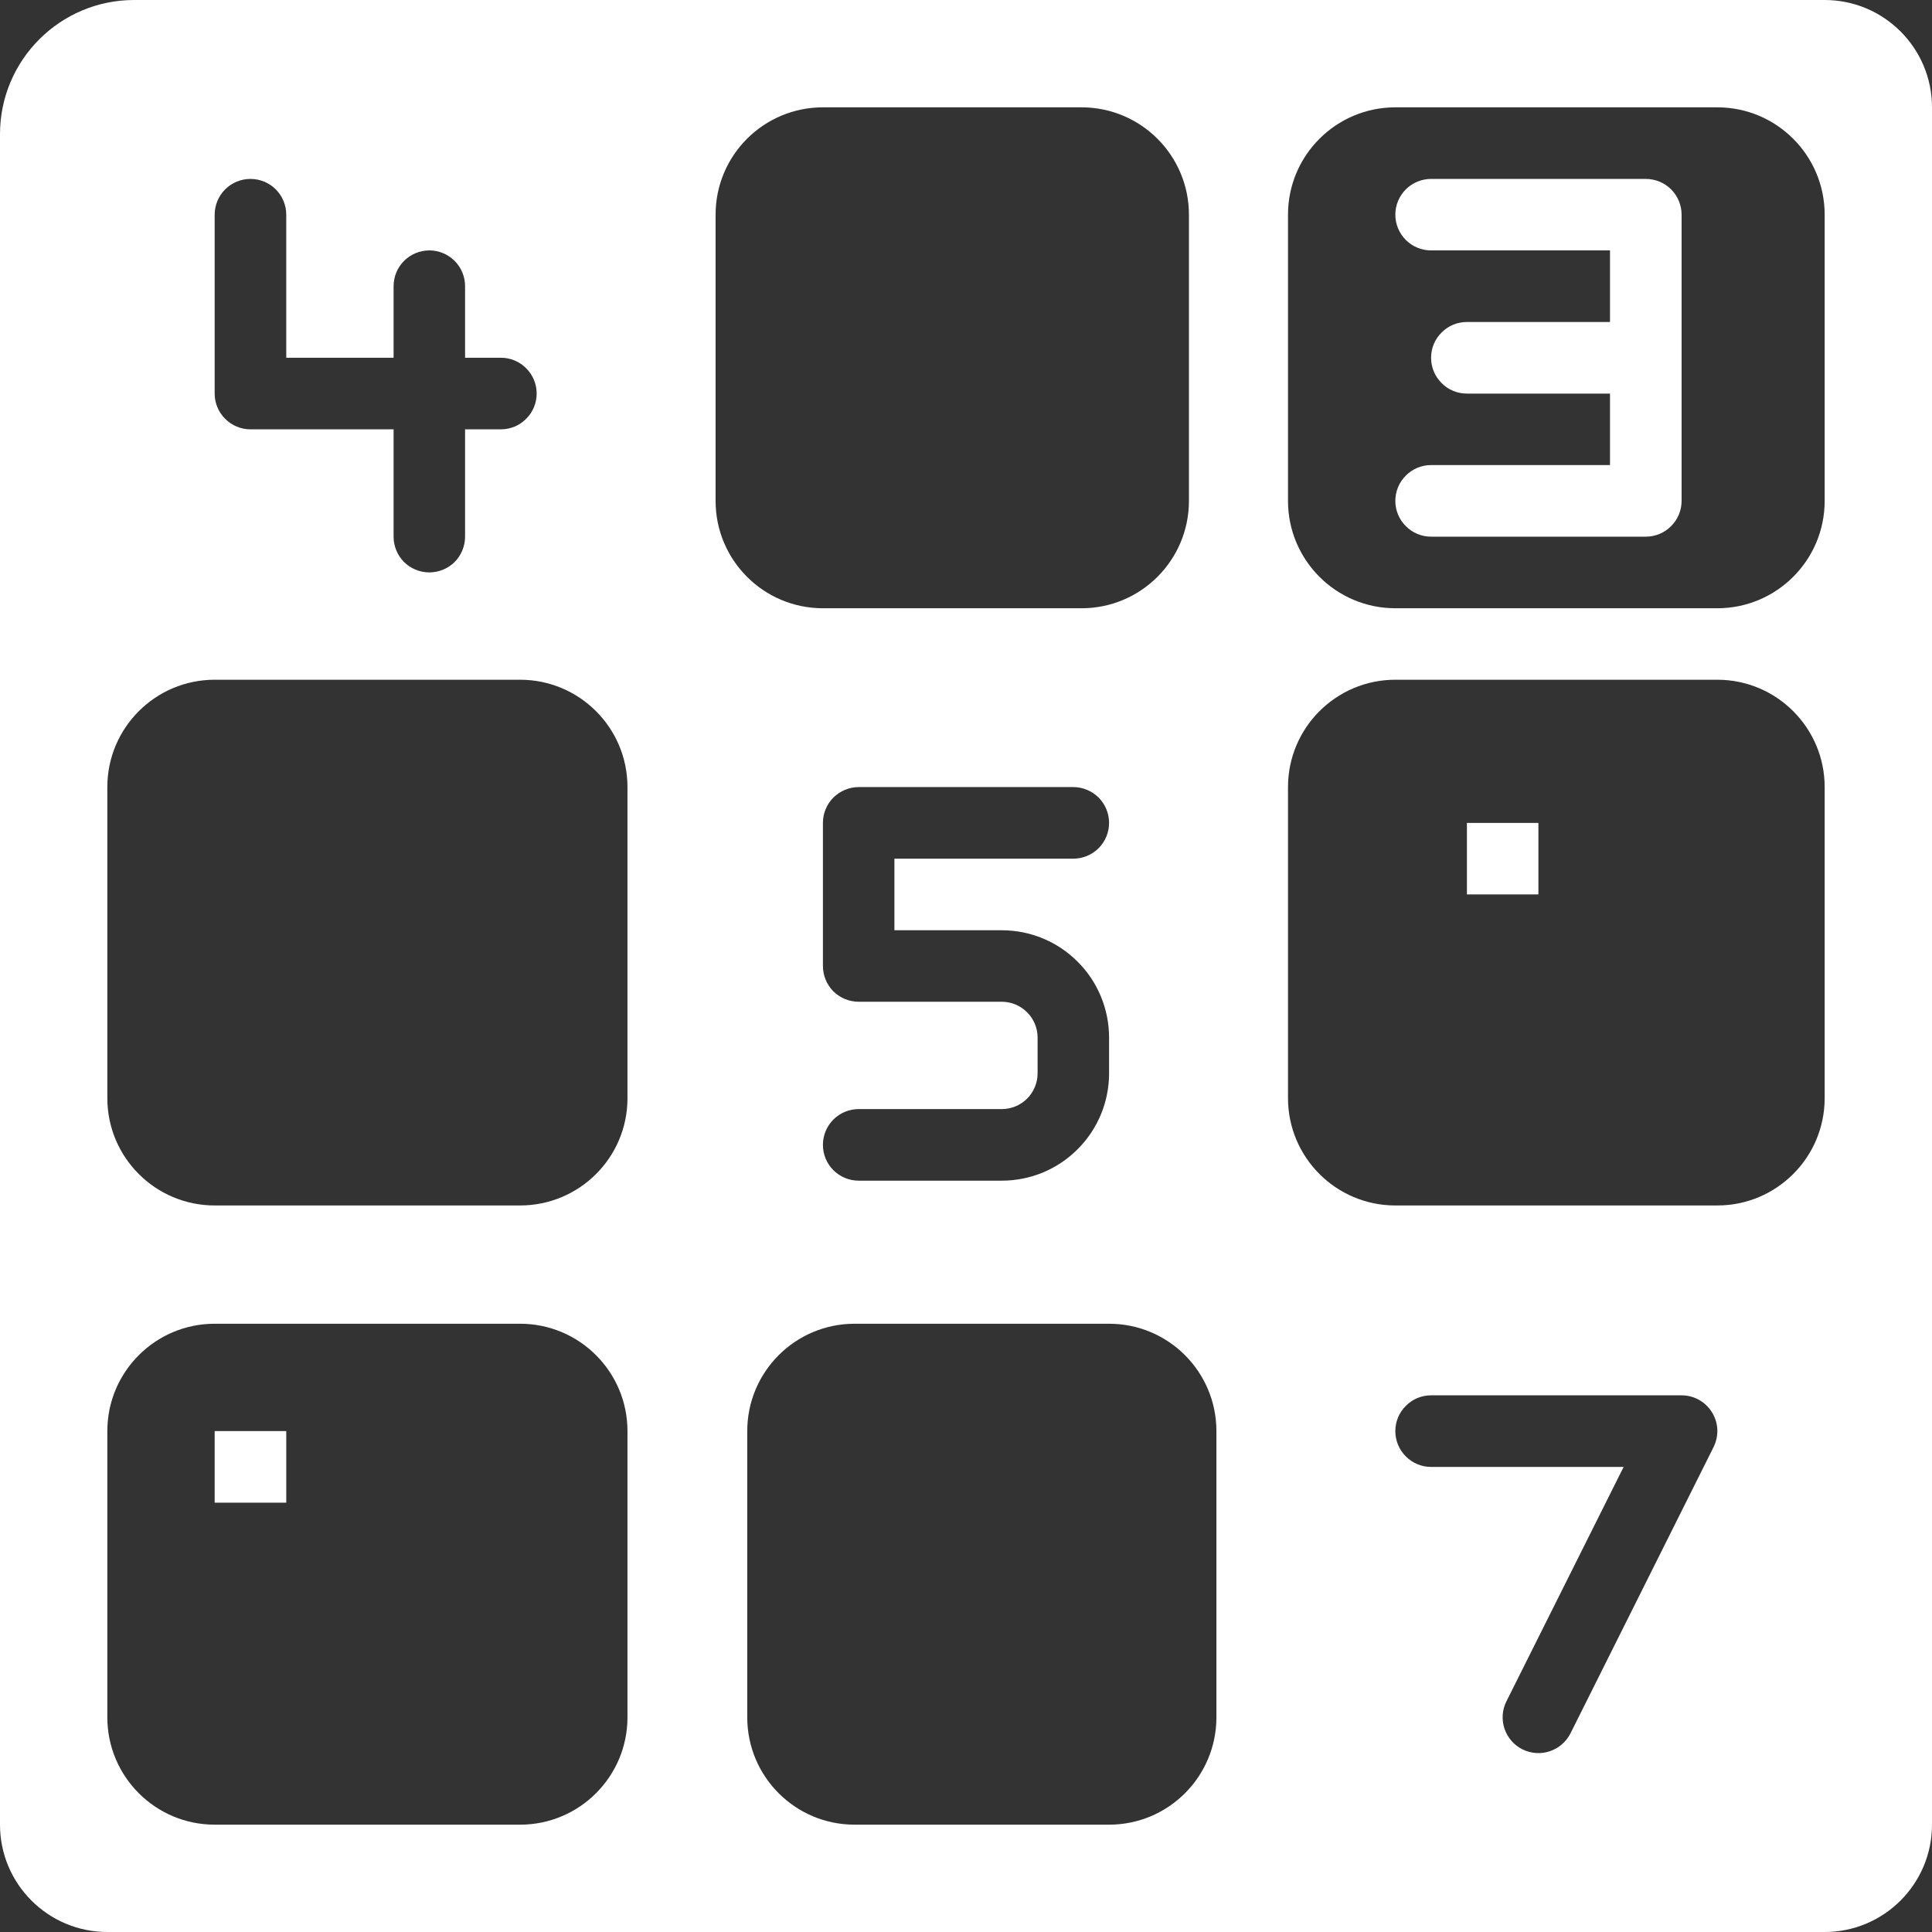 <svg width="18" height="18" viewBox="0 0 18 18" fill="none" xmlns="http://www.w3.org/2000/svg">
<rect x="0" y="0" width="18" height="18" fill="#333333" stroke="none"/>
<path d="M15.333 1.667H13.333C13.245 1.667 13.16 1.702 13.098 1.764C13.035 1.827 13 1.912 13 2C13 2.088 13.035 2.173 13.098 2.236C13.16 2.298 13.245 2.333 13.333 2.333H15V3H13.667C13.578 3 13.493 3.035 13.431 3.098C13.368 3.16 13.333 3.245 13.333 3.333C13.333 3.422 13.368 3.506 13.431 3.569C13.493 3.632 13.578 3.667 13.667 3.667H15V4.333H13.333C13.245 4.333 13.16 4.368 13.098 4.431C13.035 4.493 13 4.578 13 4.667C13 4.755 13.035 4.84 13.098 4.902C13.16 4.965 13.245 5 13.333 5H15.333C15.422 5 15.507 4.965 15.569 4.902C15.632 4.84 15.667 4.755 15.667 4.667V2C15.667 1.912 15.632 1.827 15.569 1.764C15.507 1.702 15.422 1.667 15.333 1.667Z" fill="white"/>
<path d="M13.667 7.667H14.333V8.333H13.667V7.667Z" fill="white"/>
<path d="M2.667 13.333H2V14H2.667V13.333Z" fill="white"/>
<path fill-rule="evenodd" clip-rule="evenodd" d="M18 17C18 17.552 17.552 18 17 18H1C0.448 18 0 17.552 0 17V1.25C0 0.56 0.56 0 1.25 0H17C17.552 0 18 0.448 18 1V17ZM13 1C12.448 1 12 1.448 12 2V4.667C12 5.219 12.448 5.667 13 5.667H16C16.552 5.667 17 5.219 17 4.667V2C17 1.448 16.552 1 16 1H13ZM13 6.333C12.448 6.333 12 6.781 12 7.333V10.231C12 10.783 12.448 11.231 13 11.231H16C16.552 11.231 17 10.783 17 10.231V7.333C17 6.781 16.552 6.333 16 6.333H13ZM17 16.005V13.329L17 13.333V16L17 16.005ZM7.667 1C7.114 1 6.667 1.448 6.667 2V4.667C6.667 5.219 7.114 5.667 7.667 5.667H10.077C10.629 5.667 11.077 5.219 11.077 4.667V2C11.077 1.448 10.629 1 10.077 1H7.667ZM7.962 12.333C7.409 12.333 6.962 12.781 6.962 13.333V16C6.962 16.552 7.409 17 7.962 17H10.333C10.886 17 11.333 16.552 11.333 16V13.333C11.333 12.781 10.886 12.333 10.333 12.333H7.962ZM1.995 1H5.005L5 1H2L1.995 1ZM6 1.995L6 2V4.667L6 4.671V1.995ZM2 6.333C1.448 6.333 1 6.781 1 7.333V10.231C1 10.783 1.448 11.231 2 11.231H4.846C5.397 11.231 5.844 10.786 5.846 10.236V7.329C5.844 6.779 5.397 6.333 4.846 6.333H2ZM2 12.333C1.448 12.333 1 12.781 1 13.333V16C1 16.552 1.448 17 2 17H4.846C5.398 17 5.846 16.552 5.846 16V13.333C5.846 12.781 5.398 12.333 4.846 12.333H2ZM4.333 3.333H4.667C4.755 3.333 4.84 3.368 4.902 3.431C4.965 3.493 5 3.578 5 3.667C5 3.755 4.965 3.84 4.902 3.902C4.84 3.965 4.755 4 4.667 4H4.333V5C4.333 5.088 4.298 5.173 4.236 5.236C4.173 5.298 4.088 5.333 4 5.333C3.912 5.333 3.827 5.298 3.764 5.236C3.702 5.173 3.667 5.088 3.667 5V4H2.333C2.245 4 2.16 3.965 2.098 3.902C2.035 3.84 2 3.755 2 3.667V2C2 1.912 2.035 1.827 2.098 1.764C2.16 1.702 2.245 1.667 2.333 1.667C2.422 1.667 2.507 1.702 2.569 1.764C2.632 1.827 2.667 1.912 2.667 2V3.333H3.667V2.667C3.667 2.578 3.702 2.493 3.764 2.431C3.827 2.368 3.912 2.333 4 2.333C4.088 2.333 4.173 2.368 4.236 2.431C4.298 2.493 4.333 2.578 4.333 2.667V3.333ZM10 8C10.088 8 10.173 7.965 10.236 7.902C10.298 7.84 10.333 7.755 10.333 7.667C10.333 7.578 10.298 7.494 10.236 7.431C10.173 7.369 10.088 7.333 10 7.333H8C7.912 7.333 7.827 7.369 7.764 7.431C7.702 7.494 7.667 7.578 7.667 7.667V9C7.667 9.088 7.702 9.173 7.764 9.236C7.827 9.298 7.912 9.333 8 9.333H9.333C9.422 9.333 9.507 9.369 9.569 9.431C9.632 9.494 9.667 9.578 9.667 9.667V10C9.667 10.088 9.632 10.173 9.569 10.236C9.507 10.298 9.422 10.333 9.333 10.333H8C7.912 10.333 7.827 10.368 7.764 10.431C7.702 10.493 7.667 10.578 7.667 10.667C7.667 10.755 7.702 10.84 7.764 10.902C7.827 10.965 7.912 11 8 11H9.333C9.599 11 9.853 10.895 10.04 10.707C10.228 10.52 10.333 10.265 10.333 10V9.667C10.333 9.402 10.228 9.147 10.04 8.96C9.853 8.772 9.599 8.667 9.333 8.667H8.333V8H10ZM13.333 13H15.667C15.723 13 15.779 13.014 15.829 13.042C15.879 13.07 15.92 13.11 15.95 13.158C15.98 13.206 15.997 13.261 16 13.318C16.002 13.375 15.99 13.431 15.965 13.482L14.632 16.149C14.592 16.228 14.523 16.288 14.439 16.316C14.355 16.344 14.264 16.338 14.184 16.298C14.105 16.259 14.045 16.189 14.017 16.106C13.989 16.022 13.995 15.93 14.035 15.851L15.127 13.667H13.333C13.245 13.667 13.16 13.632 13.098 13.569C13.035 13.507 13 13.422 13 13.333C13 13.245 13.035 13.16 13.098 13.098C13.16 13.035 13.245 13 13.333 13Z" fill="white"/>
</svg>